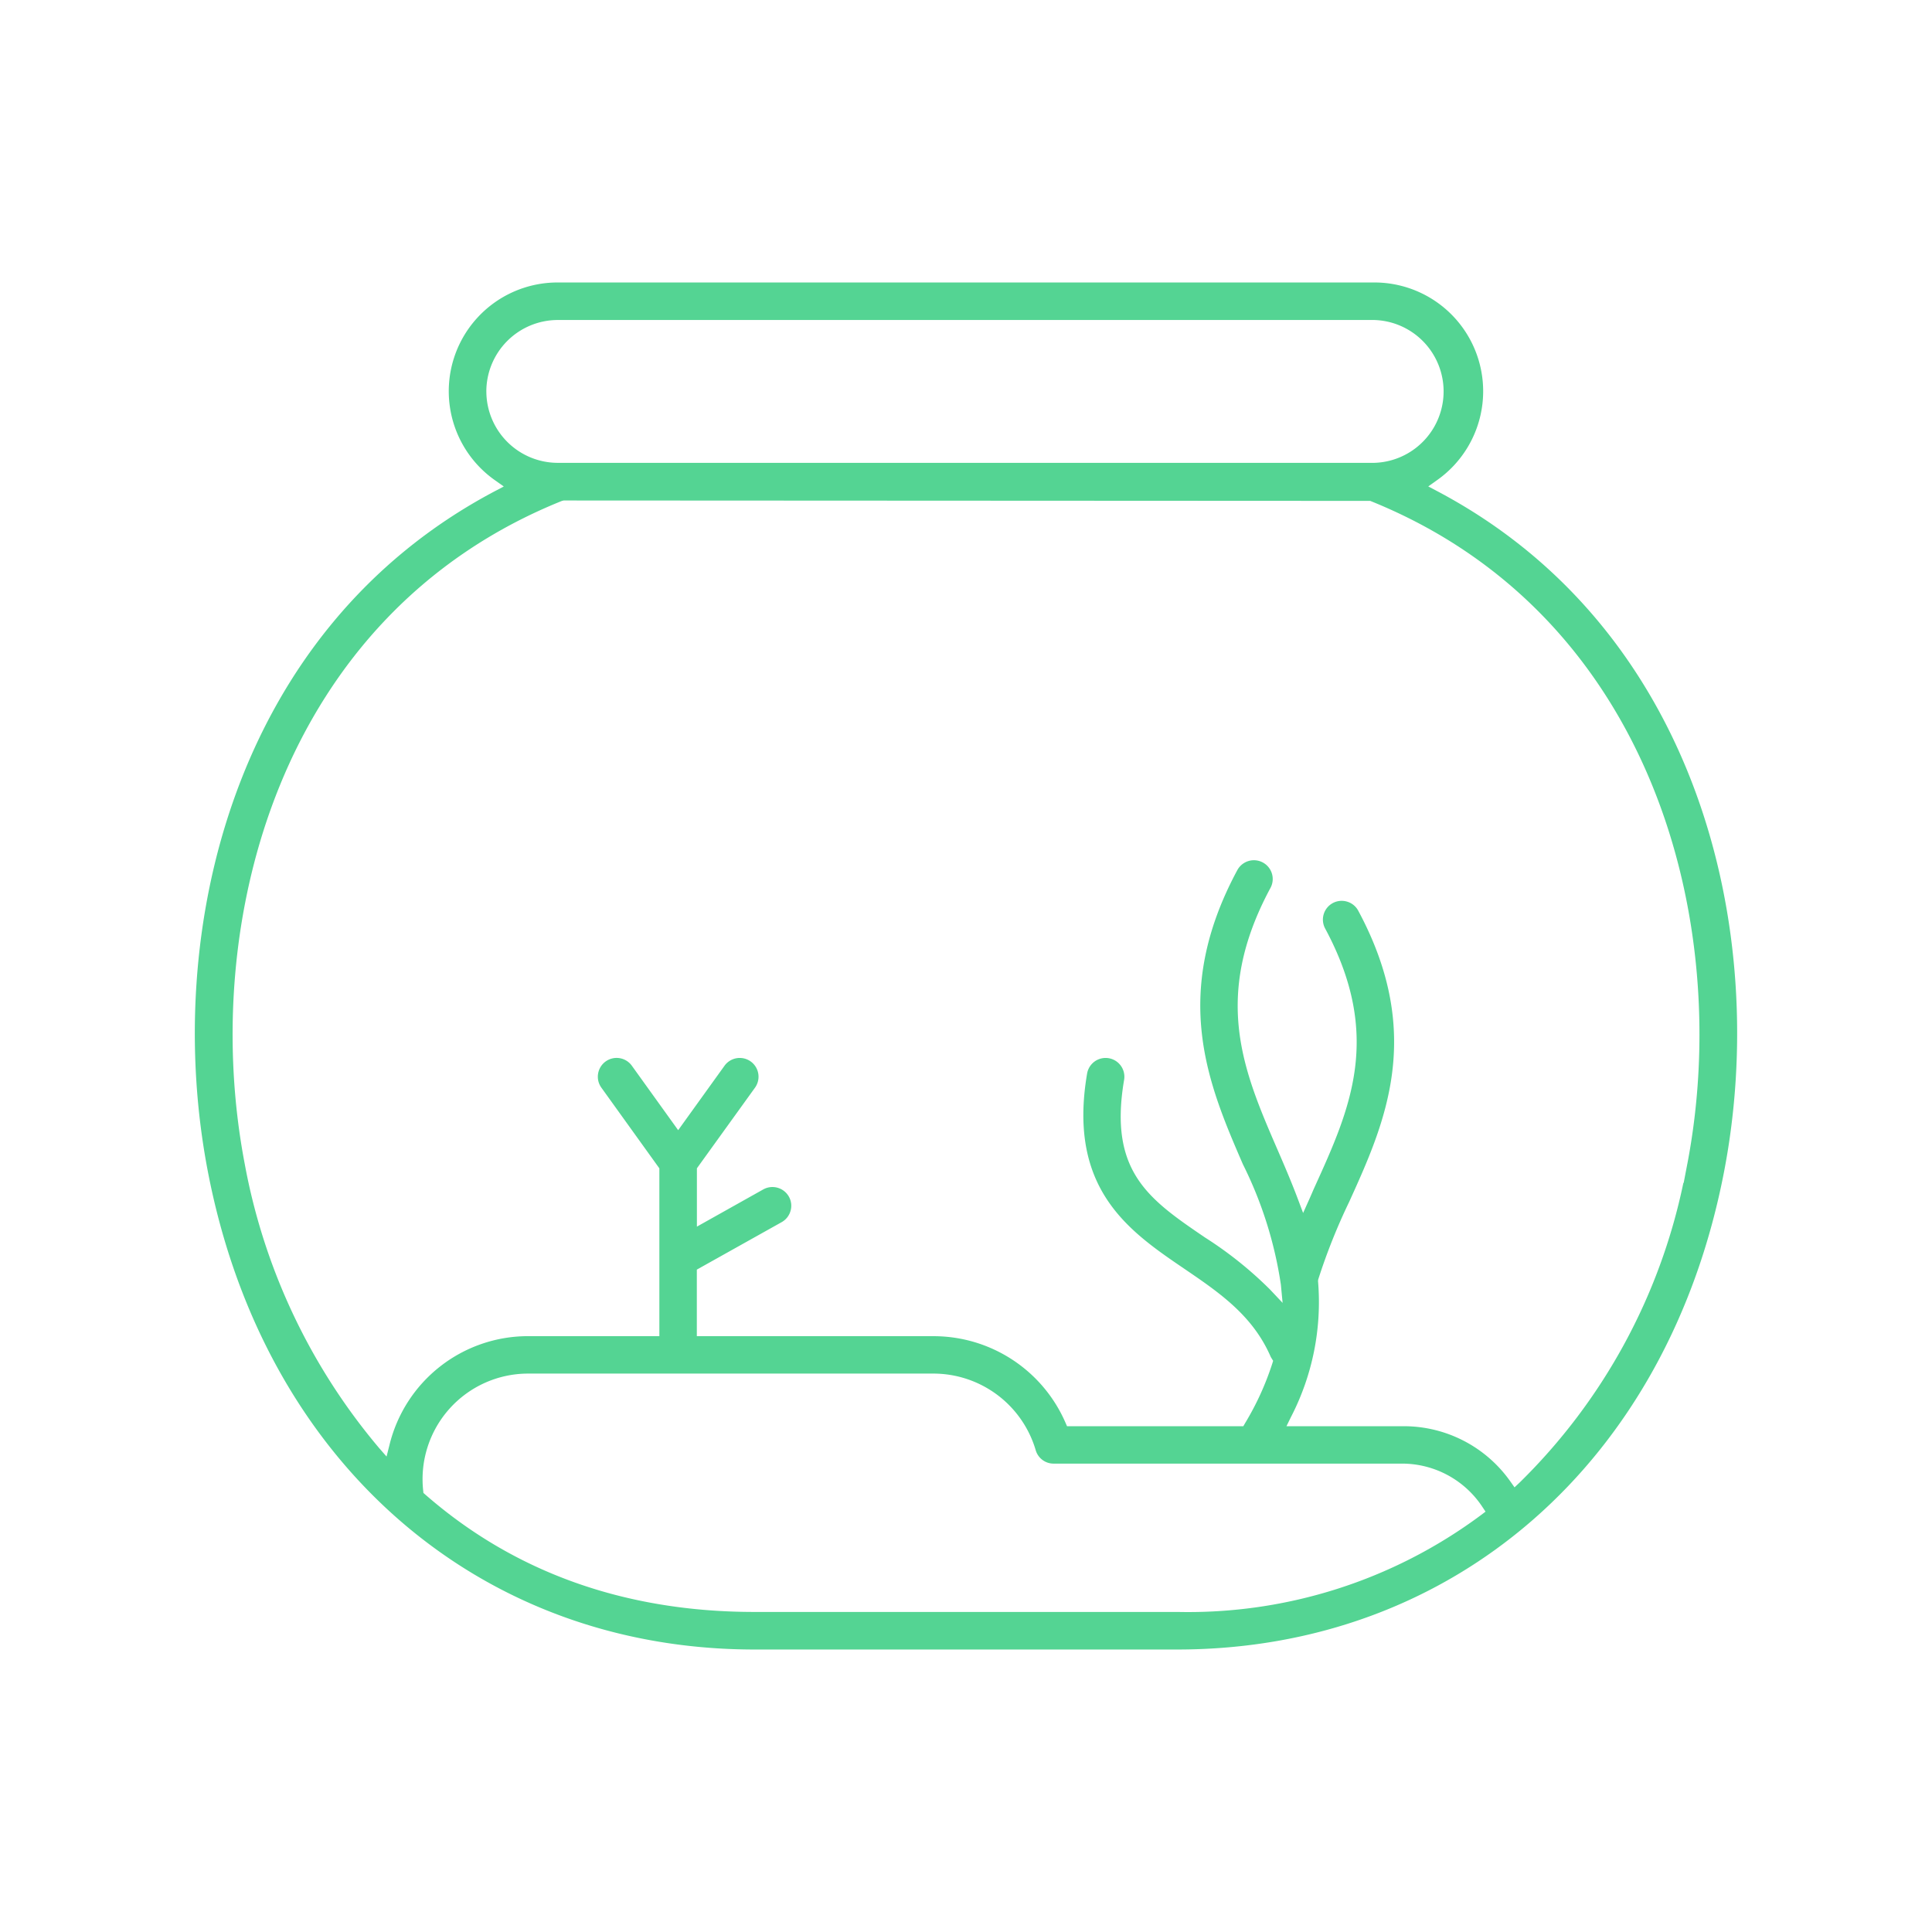 <svg xmlns="http://www.w3.org/2000/svg" id="Groupe_1301" data-name="Groupe 1301" width="139.309" height="139.308" viewBox="0 0 139.309 139.308"><g id="Groupe_1186" data-name="Groupe 1186" transform="translate(0 0)"><rect id="Rectangle_729" data-name="Rectangle 729" width="139.309" height="139.308" fill="none"></rect><path id="Trac&#xE9;_2005" data-name="Trac&#xE9; 2005" d="M623.5,915.44l-.654-.345.6-.428a7.843,7.843,0,0,0-4.5-14.278H560.08a7.844,7.844,0,0,0-4.5,14.281l.606.43-.656.345c-18.861,9.971-23.984,31.791-20.693,48.993,4.013,20.972,19.493,34.523,39.435,34.523h30.472c19.95,0,35.431-13.551,39.445-34.523C647.483,947.233,642.362,925.41,623.5,915.44Zm-68.572-7.194a5.157,5.157,0,0,1,5.151-5.151h58.865a5.152,5.152,0,0,1,0,10.3H560.08A5.158,5.158,0,0,1,554.929,908.246Zm71.7,81.037a35.369,35.369,0,0,1-21.853,6.969c-.059,0-.129,0-.194,0H574.263c-9.323,0-17.311-2.848-23.737-8.463l-.135-.118-.018-.179a7.612,7.612,0,0,1,7.568-8.427H587.2a7.693,7.693,0,0,1,7.339,5.518,1.342,1.342,0,0,0,1.3.974h25.2a6.939,6.939,0,0,1,5.7,3.106l.238.356Zm14.9-25.35-.268,1.4-.015-.035a42.321,42.321,0,0,1-11.8,21.614l-.378.356-.3-.424a9.4,9.4,0,0,0-7.727-3.984h-8.418l.32-.654a18.037,18.037,0,0,0,1.958-9.789l0-.041.008-.085a43.172,43.172,0,0,1,2.232-5.6c2.564-5.649,5.469-12.05.659-21a1.34,1.34,0,0,0-.806-.657,1.354,1.354,0,0,0-1.582,1.938c4.178,7.768,1.79,13.028-.739,18.6-.074.161-.144.321-.212.483-.062.141-.123.282-.186.424l-.451,1.005-.388-1.031c-.483-1.284-1.051-2.594-1.466-3.551-2.443-5.639-4.749-10.963-.5-18.857a1.353,1.353,0,0,0-.554-1.835,1.358,1.358,0,0,0-1.835.55c-4.867,9.043-2.068,15.507.4,21.211a28.9,28.9,0,0,1,2.738,8.675l.126,1.32-.91-.965a27.69,27.69,0,0,0-4.689-3.751c-4.042-2.753-6.959-4.743-5.83-11.363a1.353,1.353,0,1,0-2.668-.456c-1.423,8.336,3.037,11.372,6.974,14.052,2.559,1.741,4.976,3.387,6.27,6.384l.17.277-.059.191a20.368,20.368,0,0,1-1.961,4.3l-.13.226H596.8l-.12-.274a10.372,10.372,0,0,0-9.485-6.219H570.106v-4.8l6.114-3.421a1.349,1.349,0,0,0,.644-.818,1.336,1.336,0,0,0-.121-1.024,1.361,1.361,0,0,0-1.843-.522l-4.789,2.685v-4.205l4.191-5.816a1.354,1.354,0,0,0-2.2-1.579l-3.342,4.646-3.339-4.646a1.353,1.353,0,0,0-2.435.572,1.345,1.345,0,0,0,.236,1.007l4.182,5.819v12.1h-9.45a10.283,10.283,0,0,0-10.009,7.841l-.212.84-.571-.654a44.117,44.117,0,0,1-9.658-20.462c-3.3-17.259,2.449-39.576,22.878-47.793l.127-.029,58.152.029C639.085,924.356,644.832,946.673,641.529,963.933Z" transform="translate(-519.86 -880.021)" fill="#54d493"></path></g></svg>
